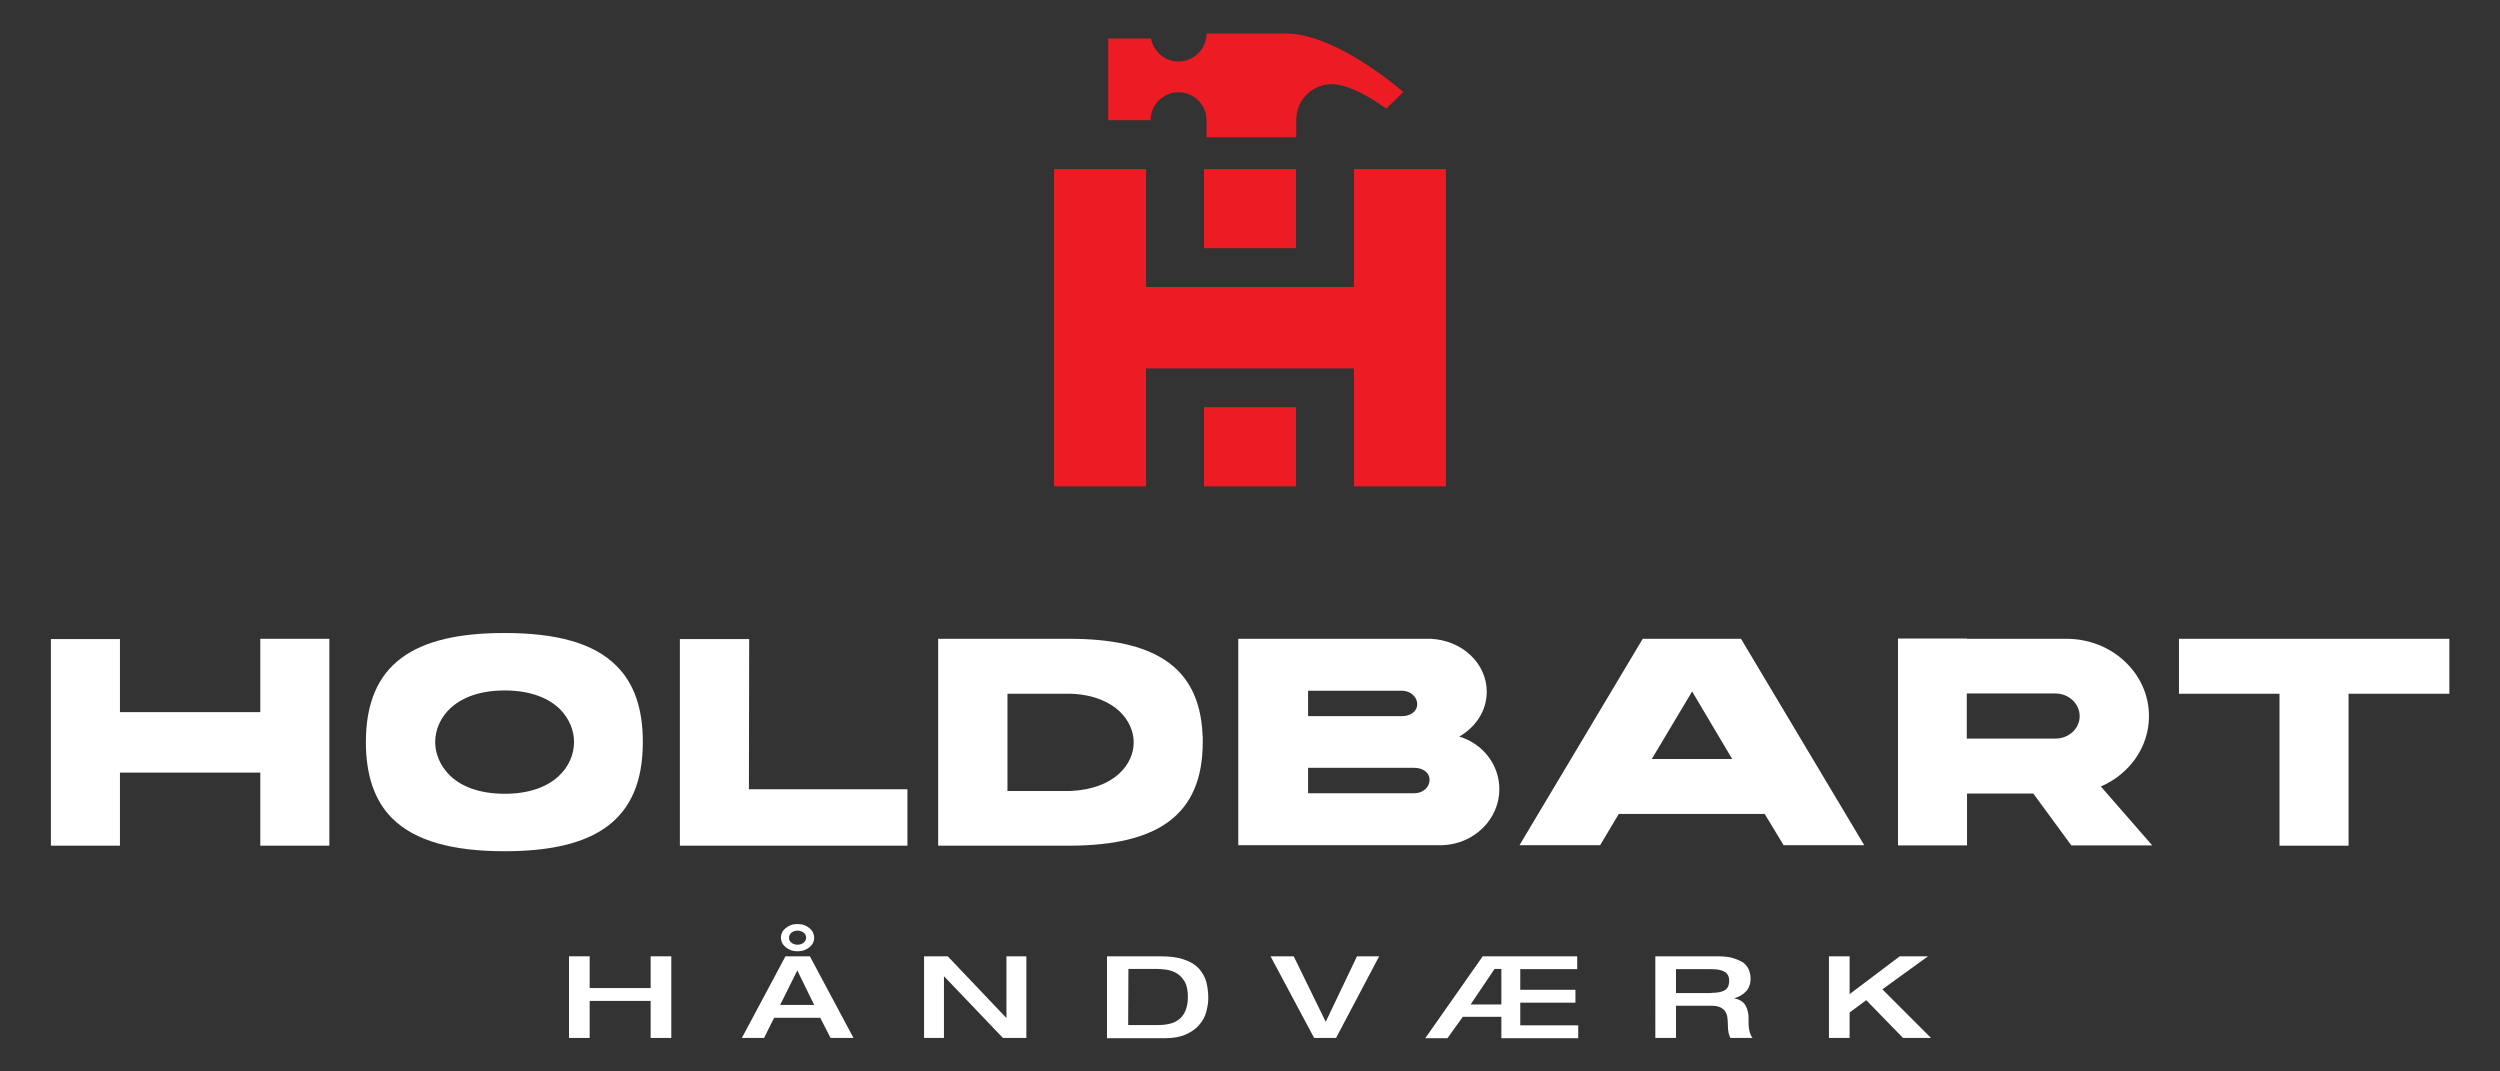 <?xml version="1.0" encoding="utf-8"?>
<!-- Generator: Adobe Illustrator 25.2.0, SVG Export Plug-In . SVG Version: 6.00 Build 0)  -->
<svg version="1.1" id="Layer_1" xmlns="http://www.w3.org/2000/svg" xmlns:xlink="http://www.w3.org/1999/xlink" x="0px" y="0px"
	 viewBox="0 0 992.1 425.2" style="enable-background:new 0 0 992.1 425.2;" xml:space="preserve">
<rect x="0" y="0" width="992.1" height="425.2" fill="#333333" stroke="none"/>
<style type="text/css">
	.st0{fill:#FFFFFF;}
	.st1{fill:#ED1C24;}
</style>
<g>
	<g>
		<g>
			<path class="st0" d="M103.3,253.5h27.4v82.1h-1.4h-18.4h-7.6v-29H47.6v29h-9.1H20.2v-81.9v-0.1h27.4v29h55.7V253.5z"/>
			<path class="st0" d="M244.7,264.3c6.9,6.9,10.4,16.7,10.4,30.2c0,31.3-19.2,43.3-54.9,43.3c-20.4,0-35.5-4-44.6-13.1
				c-6.9-6.9-10.4-16.9-10.4-30.2c0-31.3,19.3-43.3,55-43.3C220.6,251.2,235.6,255.1,244.7,264.3z M227.8,294.5
				c0-4.6-1.8-9.2-5.6-13.1c-4.4-4.3-11.6-7.4-21.9-7.4c-19.5,0-27.6,10.9-27.6,20.5c0,4.4,1.8,9.2,5.7,13.1
				c4.3,4.3,11.5,7.4,21.9,7.4C219.7,315,227.8,304.1,227.8,294.5z"/>
			<path class="st0" d="M297.2,313.2h62.9v6.3V335v0.6h-62.9H288h-9.1h-9.1v-81.9v-0.1h27.5L297.2,313.2L297.2,313.2z"/>
			<path class="st0" d="M477.3,294.5c0,29.4-18.4,40.9-52.4,41.1h-0.6h-52v-0.2v-21.5v-60.4h27.5h24.5c33,0,51.5,10.5,52.9,37.6
				c0,0.4,0,0.7,0.1,1.1c0,0.1,0,0.4,0,0.5c0,0.2,0,0.5,0,0.7C477.3,293.7,477.3,294.1,477.3,294.5z M424.8,313.9v5.7V313.9
				c17.6-0.8,25.1-10.7,25.1-19.3c0-4.3-1.9-8.8-5.7-12.4c-4-3.7-10.4-6.6-19.3-6.9h-25.1v38.6L424.8,313.9L424.8,313.9z"/>
			<path class="st0" d="M595,313.2c0,11.9-10,21.7-22.4,22.2h-1.1h-52.6h-27.5v-81.9h1.2h0.4h26h46.5c0.4,0,0.7,0,1.1,0
				c0.4,0,0.7,0,1.2,0c12.4,0.6,22.2,9.7,22.2,21c0,7.5-4.3,14-10.9,17.8C588.4,295.1,595,303.4,595,313.2z M519.1,274.1v10.1h37.2
				c3.4,0,6.1-1.8,6.1-4.8c0-2.9-2.7-5.3-6.1-5.3L519.1,274.1L519.1,274.1z M519.1,314.8h42.1c3.4,0,6.1-2.3,6.1-5.3
				s-2.7-4.8-6.1-4.8h-42.1V314.8z"/>
			<path class="st0" d="M690.9,253.5l48.9,81.9h-32l-7.5-12.4h-57.9l-7.4,12.4h-32l48.9-81.9H690.9z M687.4,301.2l-15.9-26.8
				l-16,26.8H687.4z"/>
			<path class="st0" d="M833.7,312.1l20.4,23.4H822l-15.1-20.6h-26.3v20.6h-27.4v-20.6v-21.8v-17.9v-21.7v-0.1h27.4v0.1h35.2
				c1.5,0,2.9,0,4.3,0c18,0,32.7,13.7,32.7,30.7C852.8,296.6,844.9,307.3,833.7,312.1z M780.5,293.1h35.2c5.3,0,9.6-4,9.6-8.9
				s-4.3-9-9.6-9h-35.2V293.1z"/>
			<path class="st0" d="M972,253.5v21.8h-40v60.3h-27.4v-60.3h-39.9v-21.8L972,253.5L972,253.5z"/>
		</g>
	</g>
	<path class="st0" d="M225.8,379.5h8.2v12.6h24.2v-12.6h8.2v32.4h-8.2v-14.7H234v14.7h-8.2V379.5z"/>
	<path class="st0" d="M311.7,379.5h9.7l17.3,32.4h-9.1l-4.1-8h-18.3l-4,8h-8.8L311.7,379.5z M323.1,398.8l-6.7-13.7l-6.8,13.7H323.1
		z M309.9,372.1c0-0.8,0.2-1.5,0.5-2.1c0.3-0.7,0.8-1.2,1.4-1.7s1.3-0.9,2.1-1.2c0.8-0.3,1.7-0.4,2.6-0.4s1.8,0.1,2.6,0.4
		c0.8,0.3,1.5,0.7,2.1,1.2s1.1,1.1,1.4,1.7c0.3,0.7,0.5,1.4,0.5,2.1c0,0.8-0.2,1.5-0.5,2.1c-0.3,0.7-0.8,1.2-1.4,1.7
		s-1.3,0.9-2.1,1.2c-0.8,0.3-1.7,0.4-2.6,0.4s-1.8-0.1-2.6-0.4c-0.8-0.3-1.5-0.7-2.1-1.2s-1.1-1.1-1.4-1.7S309.9,372.9,309.9,372.1z
		 M313.1,372.1c0,0.8,0.3,1.5,1,2c0.7,0.6,1.5,0.8,2.4,0.8s1.8-0.3,2.4-0.8c0.7-0.6,1-1.2,1-2s-0.3-1.5-1-2s-1.5-0.8-2.4-0.8
		s-1.8,0.3-2.4,0.8S313.1,371.4,313.1,372.1z"/>
	<path class="st0" d="M366.7,379.5h9.4l23.2,24.4h0.1v-24.4h7.9v32.4H398l-23.3-24.4h-0.1v24.4h-7.9V379.5z"/>
	<path class="st0" d="M439.5,379.5h21c3.8,0,7,0.4,9.4,1.3c2.5,0.8,4.4,2,5.8,3.5s2.4,3.3,3,5.3c0.5,2,0.8,4.2,0.8,6.5
		c0,1.7-0.3,3.5-0.8,5.4s-1.4,3.6-2.8,5.2c-1.3,1.6-3.1,2.8-5.3,3.8c-2.2,1-5,1.5-8.3,1.5h-23v-32.5H439.5z M447.7,406.8h11.5
		c1.5,0,2.9-0.1,4.4-0.4s2.8-0.8,3.9-1.6c1.2-0.8,2.1-1.9,2.8-3.4c0.7-1.5,1.1-3.4,1.1-5.7c0-2.6-0.4-4.7-1.3-6.2s-2-2.6-3.2-3.3
		c-1.3-0.7-2.6-1.2-4.1-1.4c-1.5-0.2-2.8-0.3-3.9-0.3h-11.1L447.7,406.8L447.7,406.8z"/>
	<path class="st0" d="M504.2,379.5h9.2l12.7,26l12.4-26h8.8l-17.1,32.4h-8.7L504.2,379.5z"/>
	<path class="st0" d="M588.4,379.5h37.5v5.1h-22.6v8.2h21.9v5.1h-21.9v9h23v5.1h-30.5v-8.5h-15.3l-6.1,8.5h-8.8L588.4,379.5z
		 M595.7,384.5h-2.6l-9.5,14.1h12.2v-14.1H595.7z"/>
	<path class="st0" d="M656.9,379.5h24.6c2.5,0,4.6,0.2,6.2,0.7s3,1.1,4.1,1.8c1,0.8,1.7,1.7,2.2,2.8c0.4,1.1,0.7,2.2,0.7,3.5
		c0,2.1-0.6,3.8-1.8,5.1c-1.2,1.3-2.8,2.2-4.6,2.7v0.1c1.1,0.2,2.1,0.6,2.8,1.1s1.3,1.1,1.7,1.9s0.7,1.6,0.9,2.6s0.2,2.1,0.2,3.2
		c0,0.4,0,0.9,0,1.5s0.1,1.2,0.2,1.9c0.1,0.7,0.3,1.3,0.5,1.9s0.5,1.2,0.9,1.6h-8.8c-0.3-0.5-0.5-1.1-0.7-1.9s-0.3-1.8-0.3-3
		s-0.1-2.2-0.2-3.2c-0.1-1-0.5-1.8-0.9-2.5c-0.5-0.7-1.2-1.2-2-1.6c-0.9-0.4-2.1-0.6-3.6-0.6h-13.9v12.8h-8.2L656.9,379.5
		L656.9,379.5z M679.2,394c2.3,0,4-0.3,5.2-1s1.8-1.9,1.8-3.8c0-1.7-0.6-2.9-1.9-3.6c-1.2-0.7-2.9-1-5.1-1h-14.1v9.5h14.1V394z"/>
	<path class="st0" d="M725.8,379.5h8.2v15l19.9-15h11.2L747,392.6l19.3,19.3h-11.1l-14.6-15l-6.6,4.9v10.1h-8.2L725.8,379.5
		L725.8,379.5z"/>
	<path class="st1" d="M510.2,13.3c-19.1,0-30,0-31.4,0c0,6.1-5,11.1-11.1,11.1c-5.4,0-10-3.9-10.9-9.1h-17v32.4h16.8
		c0-6.1,5-11.1,11.1-11.1s11.1,5,11.1,11.1v6.8h35.6v-7c0-7.8,6.3-14.1,14.1-14.1c1,0,2,0.1,2.9,0.3l0,0l0,0
		c4.8,1,10.9,3.8,18.7,9.4l6.8-6.6C556.9,36.6,530.7,13.3,510.2,13.3z"/>
	<rect x="477.8" y="67.1" class="st1" width="36.5" height="31.4"/>
	<rect x="477.8" y="161.6" class="st1" width="36.5" height="31.4"/>
	<polygon class="st1" points="537.3,67.1 537.3,113.9 454.8,113.9 454.8,67.1 418.3,67.1 418.3,193 454.8,193 454.8,146.2 
		537.3,146.2 537.3,193 573.8,193 573.8,67.1 	"/>
</g>
</svg>
